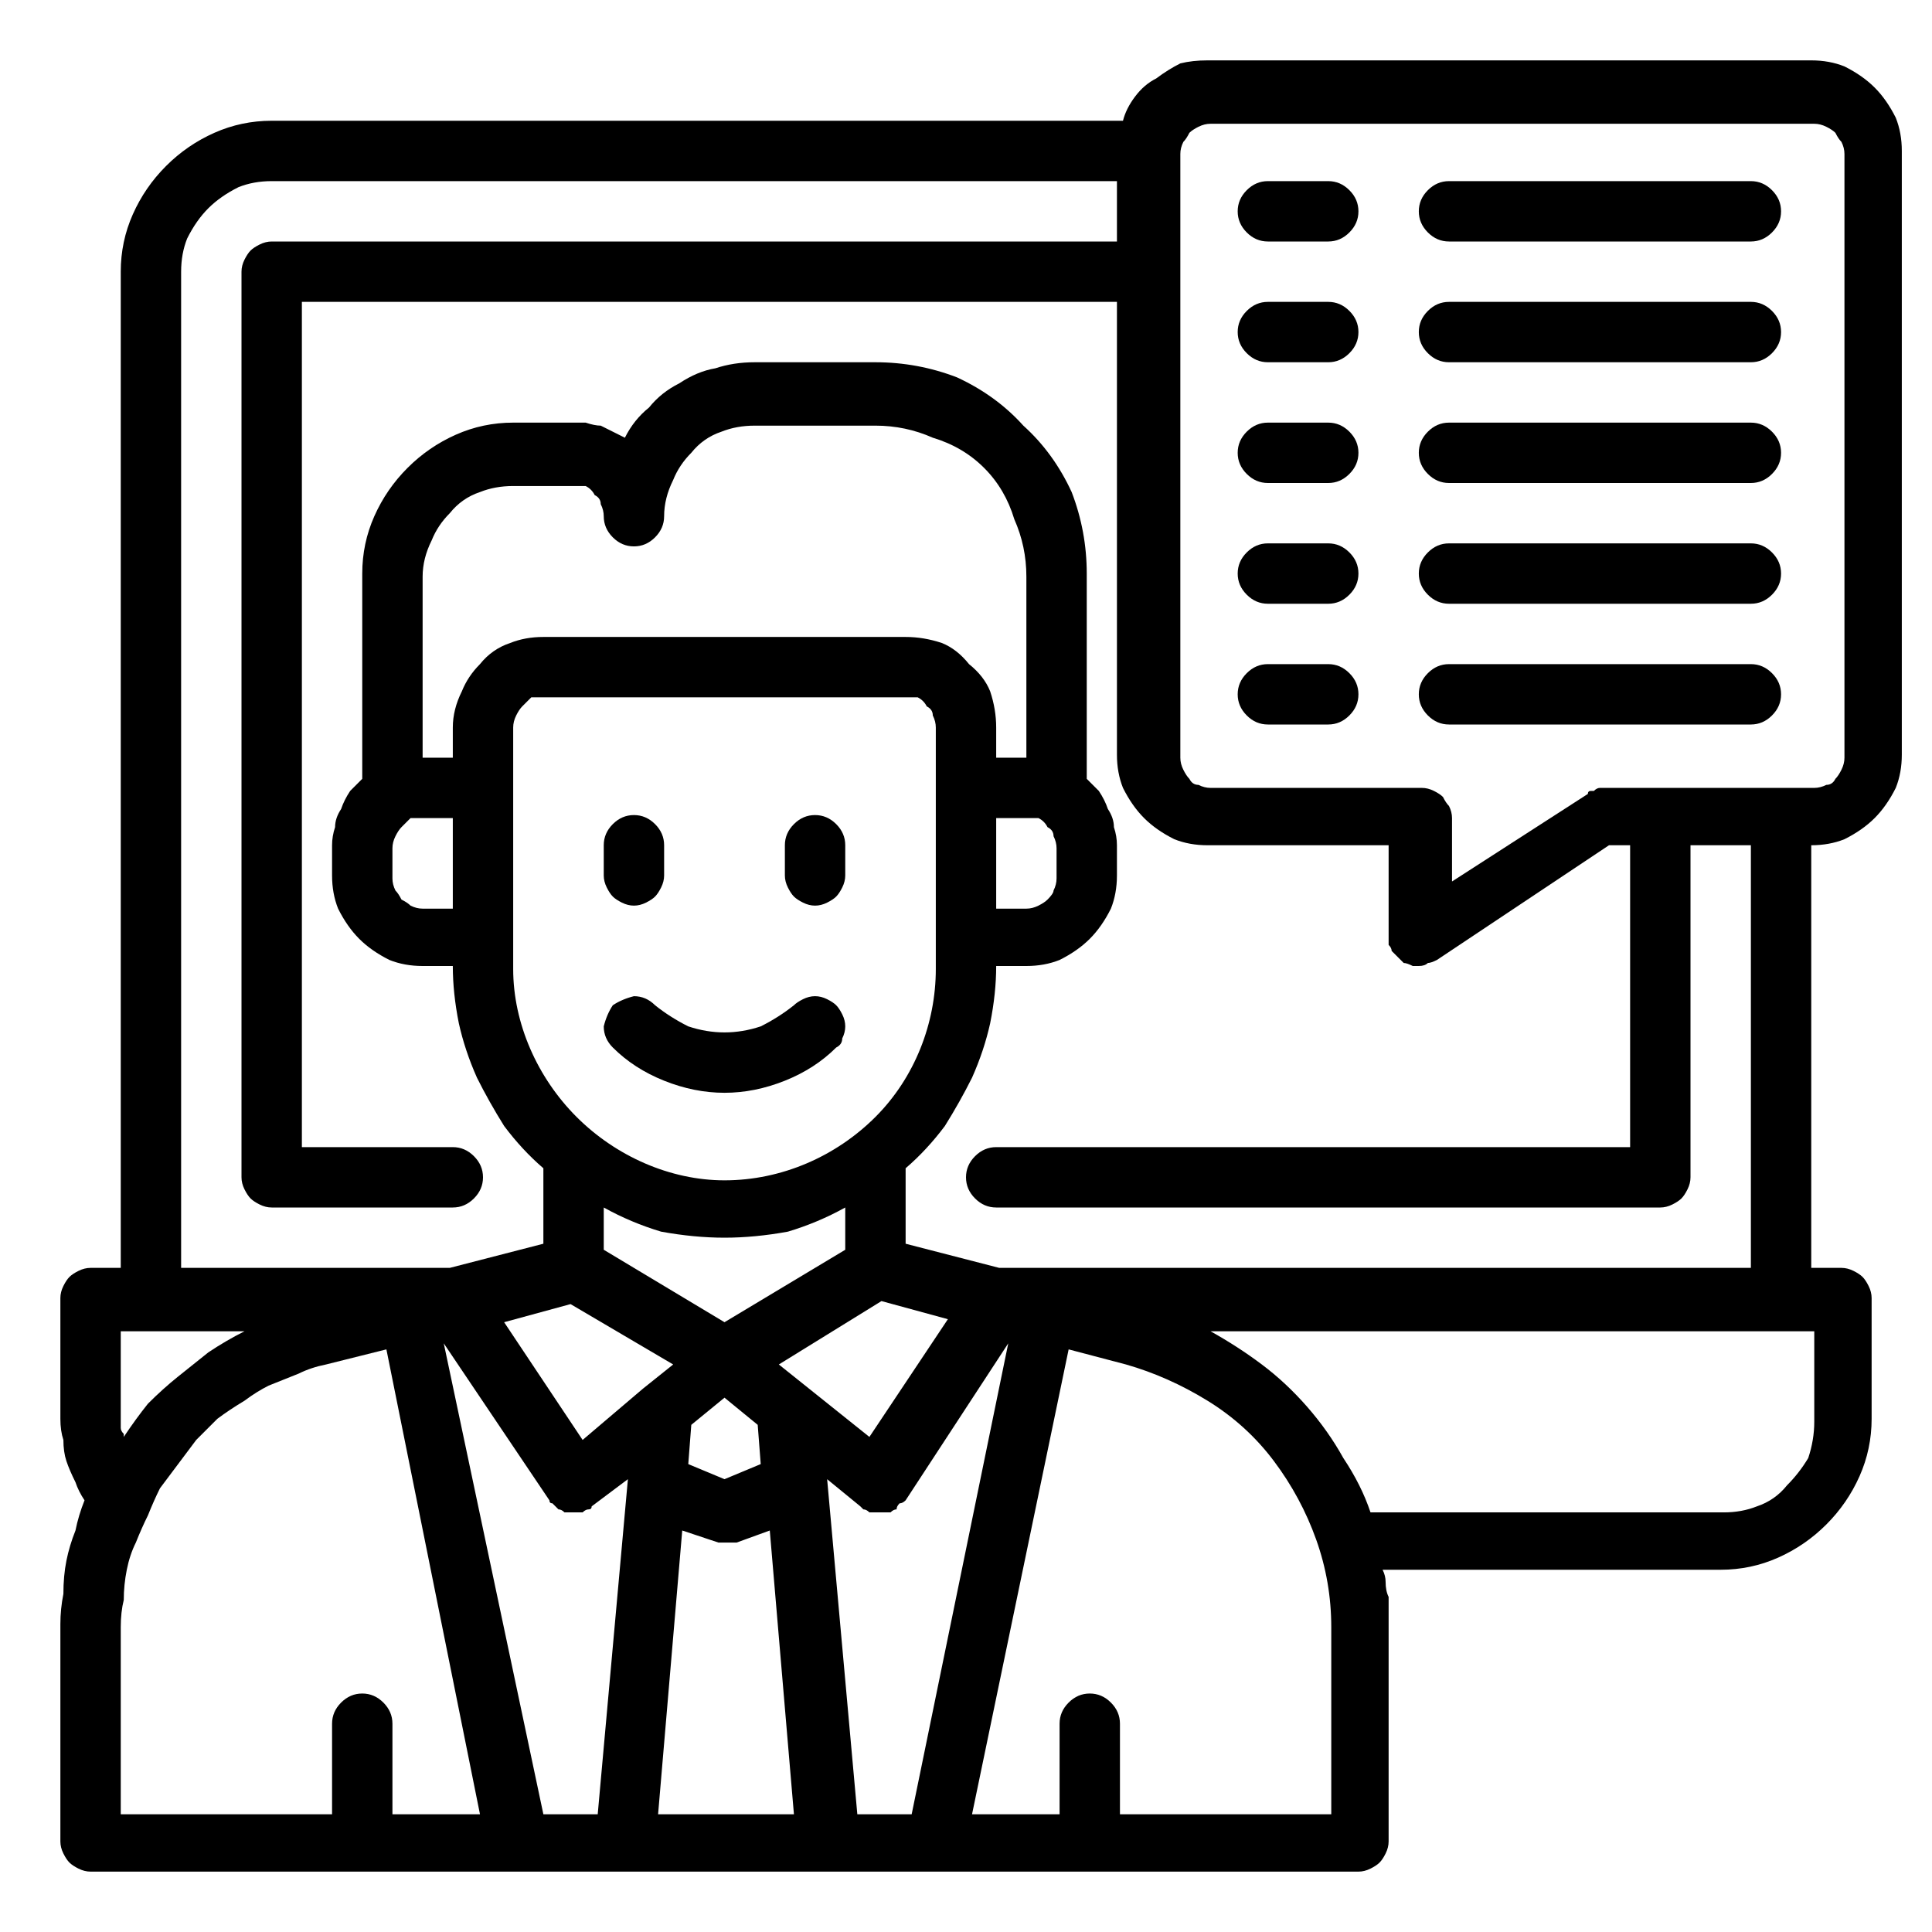 <svg version="1.2" xmlns="http://www.w3.org/2000/svg" viewBox="0 0 64 64" width="70" height="70">
	<title>Schedule a Consultation-svg</title>
	<style>
		.s0 { fill: #000000 } 
	</style>
	<g id="man-inbox-message-communication-presentation">
		<path fill-rule="evenodd" class="s0" d="m61.1 2.2q0.6 0.3 1 0.7 0.4 0.4 0.7 1 0.2 0.5 0.2 1.1v20q0 0.6-0.2 1.1-0.3 0.6-0.7 1-0.4 0.4-1 0.7-0.5 0.2-1.1 0.2v14h1q0.2 0 0.4 0.1 0.2 0.1 0.3 0.2 0.1 0.1 0.2 0.3 0.1 0.2 0.1 0.4v4q0 1-0.4 1.9-0.4 0.9-1.1 1.6-0.7 0.7-1.6 1.1-0.9 0.4-1.9 0.4h-11.2q0.1 0.2 0.1 0.4 0 0.3 0.1 0.5 0 0.2 0 0.5 0 0.2 0 0.4v7.2q0 0.2-0.1 0.4-0.1 0.2-0.2 0.3-0.1 0.1-0.3 0.2-0.2 0.1-0.4 0.1h-42q-0.2 0-0.4-0.1-0.2-0.1-0.3-0.2-0.1-0.1-0.2-0.3-0.1-0.2-0.1-0.4v-7.2q0-0.5 0.1-1 0-0.6 0.1-1.1 0.1-0.5 0.3-1 0.1-0.5 0.3-1-0.2-0.3-0.3-0.6-0.2-0.4-0.3-0.7-0.1-0.3-0.1-0.7-0.1-0.3-0.1-0.7v-4q0-0.2 0.1-0.4 0.1-0.2 0.2-0.3 0.1-0.1 0.3-0.2 0.2-0.1 0.4-0.1h1v-33q0-1 0.4-1.9 0.4-0.9 1.1-1.6 0.7-0.7 1.6-1.1 0.9-0.4 1.9-0.4h28.2q0.1-0.4 0.4-0.8 0.3-0.4 0.7-0.6 0.4-0.3 0.8-0.5 0.4-0.1 0.9-0.1h20q0.6 0 1.1 0.2zm-55.1 39.8h8.9l3.1-0.8v-2.5q-0.7-0.6-1.3-1.4-0.5-0.8-0.9-1.6-0.4-0.9-0.6-1.8-0.2-1-0.2-1.9h-1q-0.6 0-1.1-0.2-0.6-0.3-1-0.7-0.4-0.4-0.7-1-0.2-0.5-0.2-1.1v-1q0-0.3 0.1-0.6 0-0.3 0.2-0.6 0.1-0.3 0.3-0.6 0.2-0.2 0.4-0.4v-6.8q0-1 0.4-1.9 0.4-0.9 1.1-1.6 0.7-0.7 1.6-1.1 0.9-0.4 1.9-0.4h2q0.2 0 0.4 0 0.3 0.1 0.5 0.1 0.2 0.1 0.4 0.2 0.2 0.1 0.4 0.2 0.3-0.6 0.8-1 0.4-0.5 1-0.8 0.6-0.4 1.2-0.5 0.6-0.2 1.3-0.2h4q1.4 0 2.7 0.5 1.3 0.6 2.2 1.6 1 0.9 1.6 2.2 0.5 1.3 0.5 2.7v6.8q0.2 0.2 0.4 0.4 0.2 0.3 0.3 0.6 0.2 0.3 0.2 0.6 0.1 0.3 0.1 0.6v1q0 0.6-0.2 1.1-0.3 0.6-0.7 1-0.4 0.4-1 0.7-0.5 0.2-1.1 0.2h-1q0 0.9-0.2 1.9-0.2 0.9-0.6 1.8-0.4 0.8-0.9 1.6-0.6 0.8-1.3 1.4v2.5l3.1 0.8h24.9v-14h-2v11q0 0.2-0.1 0.4-0.1 0.2-0.2 0.3-0.1 0.1-0.3 0.2-0.2 0.1-0.4 0.1h-22q-0.4 0-0.7-0.3-0.3-0.3-0.3-0.7 0-0.4 0.3-0.7 0.3-0.3 0.7-0.3h21v-10h-0.7l-5.7 3.8q-0.2 0.1-0.3 0.1-0.1 0.1-0.3 0.1-0.1 0-0.2 0-0.2-0.1-0.3-0.1-0.1-0.1-0.2-0.2-0.1-0.1-0.2-0.2 0-0.1-0.1-0.2 0-0.2 0-0.3v-3h-6q-0.6 0-1.1-0.2-0.6-0.3-1-0.7-0.4-0.4-0.7-1-0.2-0.5-0.2-1.1v-15h-27v28h5q0.4 0 0.7 0.3 0.3 0.3 0.3 0.7 0 0.4-0.3 0.7-0.3 0.3-0.7 0.3h-6q-0.2 0-0.4-0.1-0.2-0.1-0.3-0.2-0.1-0.1-0.2-0.3-0.1-0.2-0.1-0.4v-30q0-0.2 0.1-0.4 0.1-0.2 0.2-0.3 0.1-0.1 0.3-0.2 0.2-0.1 0.4-0.1h28v-2h-28q-0.6 0-1.1 0.2-0.6 0.3-1 0.7-0.4 0.4-0.7 1-0.2 0.5-0.2 1.1zm22-0.6v-1.4q-0.9 0.5-1.9 0.8-1.1 0.2-2.1 0.2-1 0-2.1-0.2-1-0.3-1.9-0.8v1.4l4 2.4zm-2.9 5.8l-1.1-0.9-1.1 0.9-0.1 1.3 1.2 0.5 1.2-0.5zm-10.1-22.1v-1q0-0.6 0.3-1.2 0.2-0.5 0.6-0.9 0.4-0.5 1-0.7 0.5-0.2 1.1-0.2h12q0.6 0 1.2 0.2 0.5 0.2 0.9 0.7 0.5 0.4 0.7 0.9 0.2 0.6 0.2 1.2v1h1v-6q0-1-0.4-1.9-0.3-1-1-1.7-0.7-0.7-1.7-1-0.9-0.4-1.9-0.4h-4q-0.6 0-1.1 0.2-0.6 0.2-1 0.7-0.4 0.4-0.6 0.9-0.3 0.6-0.3 1.2 0 0.4-0.3 0.7-0.3 0.3-0.7 0.3-0.4 0-0.7-0.3-0.3-0.3-0.3-0.7 0-0.2-0.1-0.4 0-0.2-0.2-0.3-0.1-0.2-0.3-0.3-0.2 0-0.4 0h-2q-0.6 0-1.1 0.2-0.6 0.2-1 0.7-0.4 0.4-0.6 0.9-0.3 0.6-0.3 1.2v6zm-1 2q-0.2 0-0.4 0-0.1 0.1-0.3 0.3-0.1 0.1-0.2 0.3-0.1 0.2-0.1 0.4v1q0 0.2 0.1 0.4 0.1 0.1 0.2 0.3 0.2 0.1 0.3 0.2 0.2 0.1 0.4 0.1h1v-3zm20.9 0.6q0-0.2-0.2-0.3-0.1-0.2-0.3-0.3-0.2 0-0.4 0h-1v3h1q0.2 0 0.4-0.1 0.2-0.1 0.3-0.2 0.2-0.2 0.2-0.3 0.1-0.2 0.1-0.4v-1q0-0.2-0.1-0.4zm-17.9 4.4c0 1.8 0.8 3.6 2.1 4.9 1.3 1.3 3.1 2.1 4.9 2.1 1.9 0 3.7-0.8 5-2.1 1.3-1.3 2-3.1 2-4.9v-8q0-0.2-0.1-0.4 0-0.2-0.2-0.3-0.1-0.2-0.3-0.3-0.2 0-0.4 0h-12q-0.2 0-0.4 0-0.1 0.1-0.3 0.3-0.1 0.1-0.2 0.3-0.1 0.2-0.1 0.4zm8.8 13.1l3 2.4 2.6-3.9-2.2-0.6zm-21.8 1.9q0 0.1 0 0.1 0 0.1 0 0.1 0 0.1 0.1 0.2 0 0 0 0.1 0.4-0.6 0.8-1.1 0.5-0.5 1-0.9 0.5-0.4 1-0.8 0.6-0.4 1.2-0.7h-4.1zm11.9 13l-3.1-15.4-2 0.5q-0.5 0.1-0.9 0.3-0.5 0.2-1 0.4-0.4 0.2-0.8 0.5-0.5 0.3-0.9 0.6-0.3 0.3-0.7 0.7-0.3 0.4-0.6 0.8-0.3 0.4-0.6 0.8-0.2 0.4-0.4 0.9-0.2 0.4-0.4 0.9-0.2 0.4-0.3 0.9-0.1 0.5-0.1 1-0.1 0.4-0.1 0.9v6.2h7v-3q0-0.4 0.3-0.7 0.3-0.3 0.7-0.3 0.4 0 0.7 0.3 0.3 0.3 0.3 0.7v3zm4.9-11.1l-1.2 0.9q0 0.1-0.1 0.1-0.1 0-0.2 0.1 0 0-0.1 0-0.1 0-0.2 0 0 0 0 0 0 0-0.1 0 0 0 0 0 0 0 0 0-0.1 0-0.2 0-0.1-0.1-0.2-0.1-0.1-0.1-0.2-0.2-0.1 0-0.1-0.1l-3.5-5.2 3.3 15.6h1.8zm0.5-3q0 0 0 0 0 0 0 0 0 0 0 0l1-0.8-3.4-2-2.2 0.6 2.6 3.9 2-1.7q0 0 0 0zm5 14.1l-0.8-9.4-1.1 0.4q-0.1 0-0.2 0-0.1 0-0.1 0-0.1 0-0.2 0-0.1 0-0.1 0l-1.2-0.4-0.8 9.4zm3.9 0l3.2-15.6-3.4 5.2q-0.1 0.1-0.2 0.1-0.1 0.1-0.1 0.2-0.1 0-0.2 0.1-0.1 0-0.2 0 0 0-0.1 0 0 0 0 0 0 0 0 0-0.1 0-0.1 0-0.1 0-0.1 0-0.1 0-0.2 0-0.1-0.1-0.2-0.1 0 0-0.1-0.1l-1.1-0.9 1 11.1zm13.9-6.2q0-1.5-0.5-2.9-0.5-1.4-1.4-2.6-0.9-1.2-2.2-2-1.3-0.8-2.7-1.2l-1.9-0.5-3.2 15.4h2.9v-3q0-0.4 0.3-0.7 0.3-0.3 0.7-0.3 0.4 0 0.7 0.3 0.3 0.3 0.3 0.7v3h7zm16-9.8h-20q0.9 0.5 1.7 1.1 0.8 0.6 1.5 1.4 0.7 0.8 1.2 1.7 0.6 0.9 0.9 1.8h11.7q0.6 0 1.1-0.2 0.6-0.2 1-0.7 0.4-0.4 0.7-0.9 0.2-0.6 0.2-1.2zm1-39q0-0.2-0.1-0.4-0.1-0.1-0.2-0.3-0.1-0.1-0.3-0.2-0.2-0.1-0.4-0.1h-20q-0.2 0-0.4 0.1-0.2 0.1-0.3 0.2-0.1 0.2-0.2 0.3-0.1 0.2-0.1 0.4v20q0 0.2 0.1 0.4 0.1 0.2 0.2 0.3 0.1 0.2 0.3 0.2 0.2 0.1 0.4 0.1h7q0.2 0 0.4 0.1 0.2 0.1 0.3 0.2 0.1 0.2 0.2 0.3 0.1 0.2 0.1 0.4v2.1l4.5-2.9q0-0.1 0.1-0.1 0 0 0.1 0 0.1-0.1 0.2-0.1 0 0 0.1 0h7q0.2 0 0.4-0.1 0.2 0 0.3-0.2 0.1-0.1 0.2-0.3 0.1-0.2 0.1-0.4z"/>
		<path class="s0" d="m44 6h-2q-0.4 0-0.7 0.3-0.3 0.3-0.3 0.7 0 0.4 0.3 0.7 0.3 0.3 0.7 0.3h2q0.4 0 0.7-0.3 0.3-0.3 0.3-0.7 0-0.4-0.3-0.7-0.3-0.3-0.7-0.3z"/>
		<path class="s0" d="m58 6h-10q-0.4 0-0.7 0.3-0.3 0.3-0.3 0.7 0 0.4 0.3 0.7 0.3 0.3 0.7 0.3h10q0.4 0 0.7-0.3 0.3-0.3 0.3-0.7 0-0.4-0.3-0.7-0.3-0.3-0.7-0.3z"/>
		<path class="s0" d="m44 10h-2q-0.4 0-0.7 0.3-0.3 0.3-0.3 0.7 0 0.4 0.3 0.7 0.3 0.3 0.7 0.3h2q0.4 0 0.7-0.3 0.3-0.3 0.3-0.7 0-0.4-0.3-0.7-0.3-0.3-0.7-0.3z"/>
		<path class="s0" d="m58 10h-10q-0.4 0-0.7 0.3-0.3 0.3-0.3 0.7 0 0.4 0.3 0.7 0.3 0.3 0.7 0.3h10q0.4 0 0.7-0.3 0.3-0.3 0.3-0.7 0-0.4-0.3-0.7-0.3-0.3-0.7-0.3z"/>
		<path class="s0" d="m44 14h-2q-0.4 0-0.7 0.3-0.3 0.3-0.3 0.7 0 0.4 0.3 0.7 0.3 0.3 0.7 0.3h2q0.4 0 0.7-0.3 0.3-0.3 0.3-0.7 0-0.4-0.3-0.7-0.3-0.3-0.7-0.3z"/>
		<path class="s0" d="m58 14h-10q-0.4 0-0.7 0.3-0.3 0.3-0.3 0.7 0 0.4 0.3 0.7 0.3 0.3 0.7 0.3h10q0.4 0 0.7-0.3 0.3-0.3 0.3-0.7 0-0.4-0.3-0.7-0.3-0.3-0.7-0.3z"/>
		<path class="s0" d="m44 18h-2q-0.4 0-0.7 0.3-0.3 0.3-0.3 0.7 0 0.4 0.3 0.7 0.3 0.3 0.7 0.3h2q0.4 0 0.7-0.3 0.3-0.3 0.3-0.7 0-0.4-0.3-0.7-0.3-0.3-0.7-0.3z"/>
		<path class="s0" d="m58 18h-10q-0.4 0-0.7 0.3-0.3 0.3-0.3 0.7 0 0.4 0.3 0.7 0.3 0.3 0.7 0.3h10q0.4 0 0.7-0.3 0.3-0.3 0.3-0.7 0-0.4-0.3-0.7-0.3-0.3-0.7-0.3z"/>
		<path class="s0" d="m44 22h-2q-0.4 0-0.7 0.3-0.3 0.3-0.3 0.7 0 0.4 0.3 0.7 0.3 0.3 0.7 0.3h2q0.4 0 0.7-0.3 0.3-0.3 0.3-0.7 0-0.4-0.3-0.7-0.3-0.3-0.7-0.3z"/>
		<path class="s0" d="m58 22h-10q-0.4 0-0.7 0.3-0.3 0.3-0.3 0.7 0 0.4 0.3 0.7 0.3 0.3 0.7 0.3h10q0.4 0 0.7-0.3 0.3-0.3 0.3-0.7 0-0.4-0.3-0.7-0.3-0.3-0.7-0.3z"/>
		<path class="s0" d="m27.7 33.3q-0.1-0.1-0.3-0.2-0.2-0.1-0.4-0.1-0.2 0-0.4 0.1-0.2 0.1-0.3 0.2-0.5 0.4-1.1 0.7-0.6 0.2-1.2 0.2-0.6 0-1.2-0.2-0.6-0.3-1.1-0.7-0.3-0.3-0.7-0.3-0.4 0.1-0.7 0.3-0.2 0.3-0.3 0.7 0 0.4 0.3 0.7 0.7 0.7 1.7 1.1 1 0.4 2 0.4 1 0 2-0.4 1-0.4 1.7-1.1 0.2-0.1 0.2-0.3 0.1-0.2 0.1-0.4 0-0.2-0.1-0.4-0.1-0.2-0.2-0.3z"/>
		<path class="s0" d="m21 30q0.2 0 0.4-0.1 0.2-0.1 0.3-0.2 0.1-0.1 0.2-0.3 0.1-0.2 0.1-0.4v-1q0-0.4-0.3-0.7-0.3-0.3-0.7-0.3-0.4 0-0.7 0.3-0.3 0.3-0.3 0.7v1q0 0.2 0.1 0.4 0.1 0.2 0.2 0.3 0.1 0.1 0.3 0.2 0.2 0.1 0.4 0.1z"/>
		<path class="s0" d="m27 30q0.2 0 0.4-0.1 0.2-0.1 0.3-0.2 0.1-0.1 0.2-0.3 0.1-0.2 0.1-0.4v-1q0-0.4-0.3-0.7-0.3-0.3-0.7-0.3-0.4 0-0.7 0.3-0.3 0.3-0.3 0.7v1q0 0.2 0.1 0.4 0.1 0.2 0.2 0.3 0.1 0.1 0.3 0.2 0.2 0.1 0.4 0.1z"/>
	</g>
</svg>